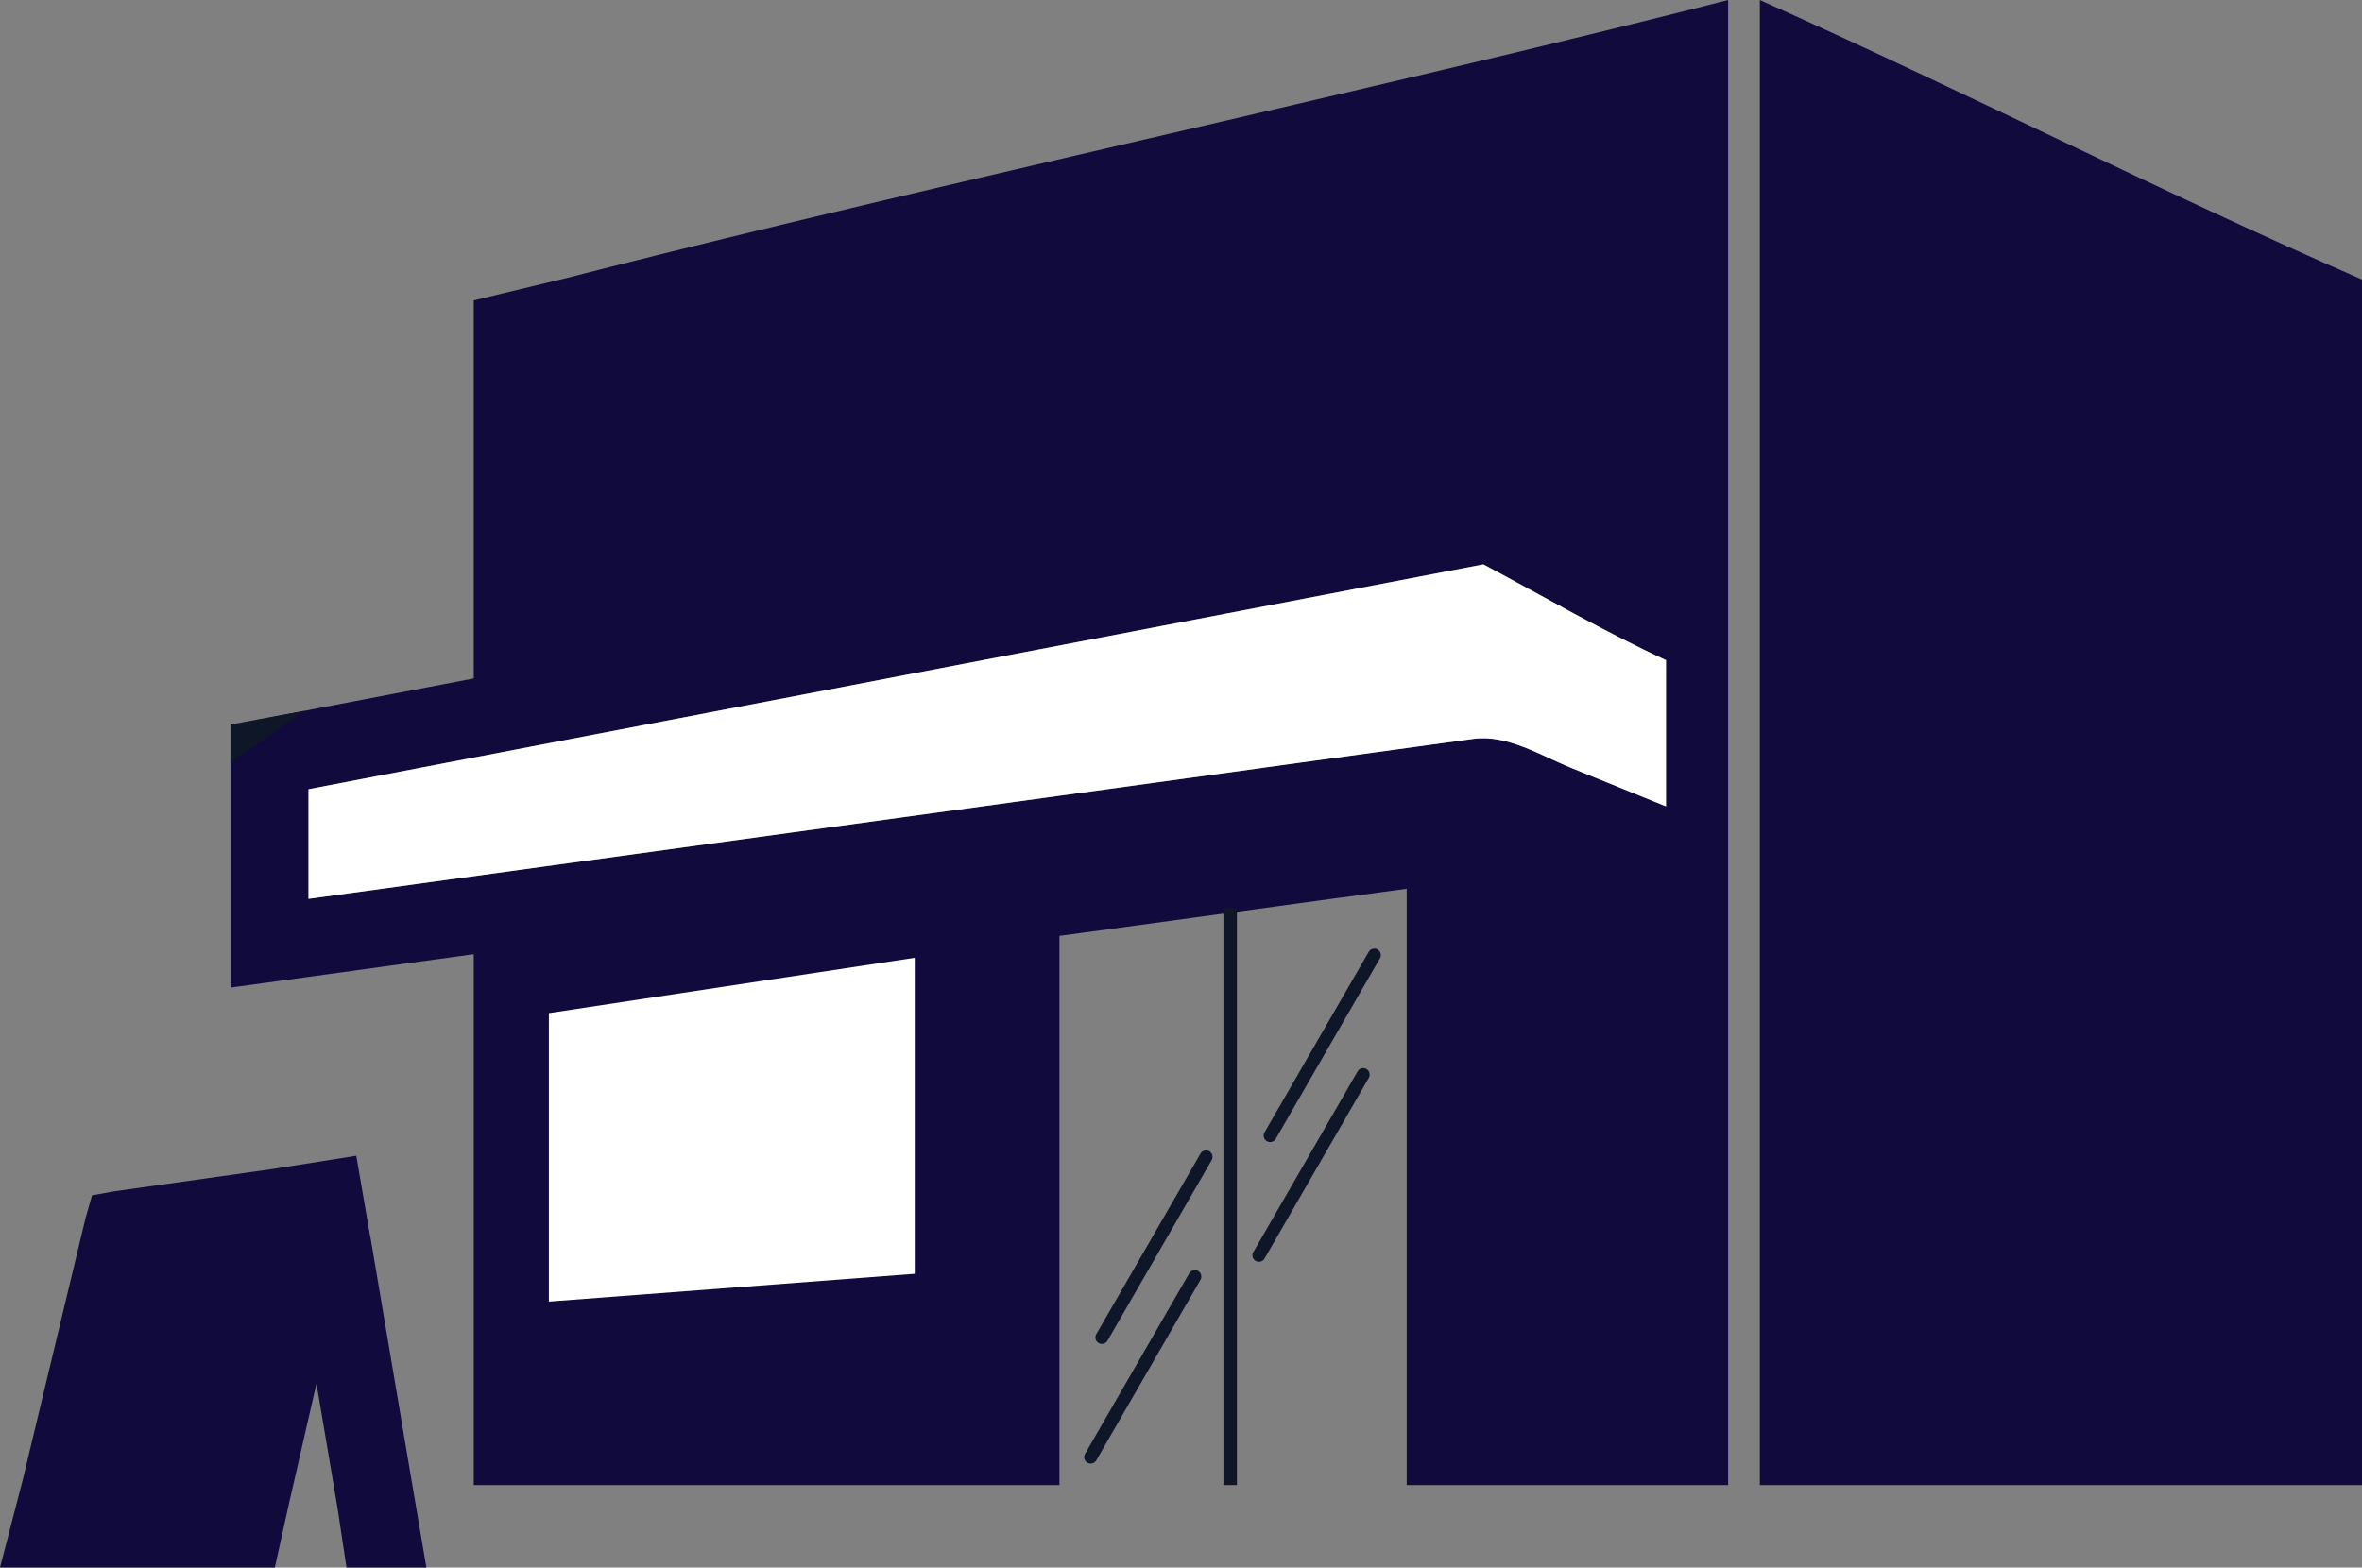 <svg id="point_image_02" xmlns="http://www.w3.org/2000/svg" xmlns:xlink="http://www.w3.org/1999/xlink" width="136" height="90.279" viewBox="0 0 136 90.279">
  <rect x="0" y="0" width="136" height="90.279" fill="#808080" stroke="none"/>
  <defs>
    <clipPath id="clip-path">
      <rect id="長方形_158" data-name="長方形 158" width="136" height="90.279" fill="none"/>
    </clipPath>
  </defs>
  <g id="グループ_155" data-name="グループ 155" clip-path="url(#clip-path)">
    <path id="パス_196" data-name="パス 196" d="M106.2,85.527V0C85.316,5.327,60.224,10.654,39.461,15.98L33.979,17.3V39.072h0L21.62,41.437A2.265,2.265,0,0,0,19.971,43.6V56.878l4.264-.587,9.743-1.338v.709c0-.3,0-.709,0-.709V85.527H67.7V53.9l3.794-.515,12.462-1.7L84,51.684l.857-.117h.009l2.828-.383,0,2.528c0,.008,0,.014,0,.021V85.527Zm-26.819-41.3L24.462,51.766V45.453L92.109,32.5c3.477,1.854,6.94,3.864,10.515,5.517v8.417l-5.426-2.2c-1.772-.718-3.713-1.952-5.665-1.687q-6.076.829-12.15,1.669" transform="translate(-6.699 0)" fill="#110a3d"/>
    <path id="パス_197" data-name="パス 197" d="M152.474,0V85.526h34.671V16.1C175.512,11.033,164.062,5.172,152.474,0" transform="translate(-51.145)" fill="#110a3d"/>
    <path id="パス_198" data-name="パス 198" d="M94.376,48.912,26.729,61.859v6.313L81.65,60.63Q87.725,59.8,93.8,58.962c1.952-.267,3.892.968,5.664,1.685l5.426,2.2V54.429c-3.575-1.654-7.038-3.664-10.515-5.517" transform="translate(-8.966 -16.407)" fill="#fff"/>
    <path id="パス_199" data-name="パス 199" d="M23.742,119.125h0q-1.208-7.149-2.417-14.3c0-.02-.015-.044-.02-.064l-.791-4.6-4.815.762c-3.87.55-9.1,1.282-9.1,1.282l-1.3.232-.381,1.342L1.3,118.863,0,123.877H15.823l.846-3.812q.776-3.394,1.552-6.789.608,3.591,1.214,7.181l.516,3.419h4.6Z" transform="translate(0 -33.598)" fill="#110a3d"/>
    <path id="パス_200" data-name="パス 200" d="M19.97,64.594V62.389l4.261-.789Z" transform="translate(-6.699 -20.663)" fill="#0f1628"/>
    <path id="パス_201" data-name="パス 201" d="M106.777,78.665v33.249H106V78.683Z" transform="translate(-35.557 -26.387)" fill="#0f1628"/>
    <path id="パス_202" data-name="パス 202" d="M109.671,93.3h0a.373.373,0,0,1-.136-.509l6-10.4a.373.373,0,0,1,.646.373l-6,10.4a.373.373,0,0,1-.509.136" transform="translate(-36.725 -27.576)" fill="#0f1628"/>
    <path id="パス_203" data-name="パス 203" d="M108.7,103.672h0a.373.373,0,0,1-.136-.509l6-10.4a.373.373,0,1,1,.646.373l-6,10.4a.373.373,0,0,1-.509.136" transform="translate(-36.399 -31.055)" fill="#0f1628"/>
    <path id="パス_204" data-name="パス 204" d="M95.093,110.79h0a.373.373,0,0,1-.136-.509l6-10.4a.373.373,0,0,1,.646.373l-6,10.4a.373.373,0,0,1-.509.136" transform="translate(-31.835 -33.443)" fill="#0f1628"/>
    <path id="パス_205" data-name="パス 205" d="M94.121,121.162h0a.373.373,0,0,1-.136-.509l6-10.4a.373.373,0,0,1,.646.373l-6,10.4a.373.373,0,0,1-.509.136" transform="translate(-31.509 -36.922)" fill="#0f1628"/>
    <path id="パス_206" data-name="パス 206" d="M47.554,86.188V102.8l21.067-1.6V83Z" transform="translate(-15.951 -27.84)" fill="#fff"/>
  </g>
</svg>
